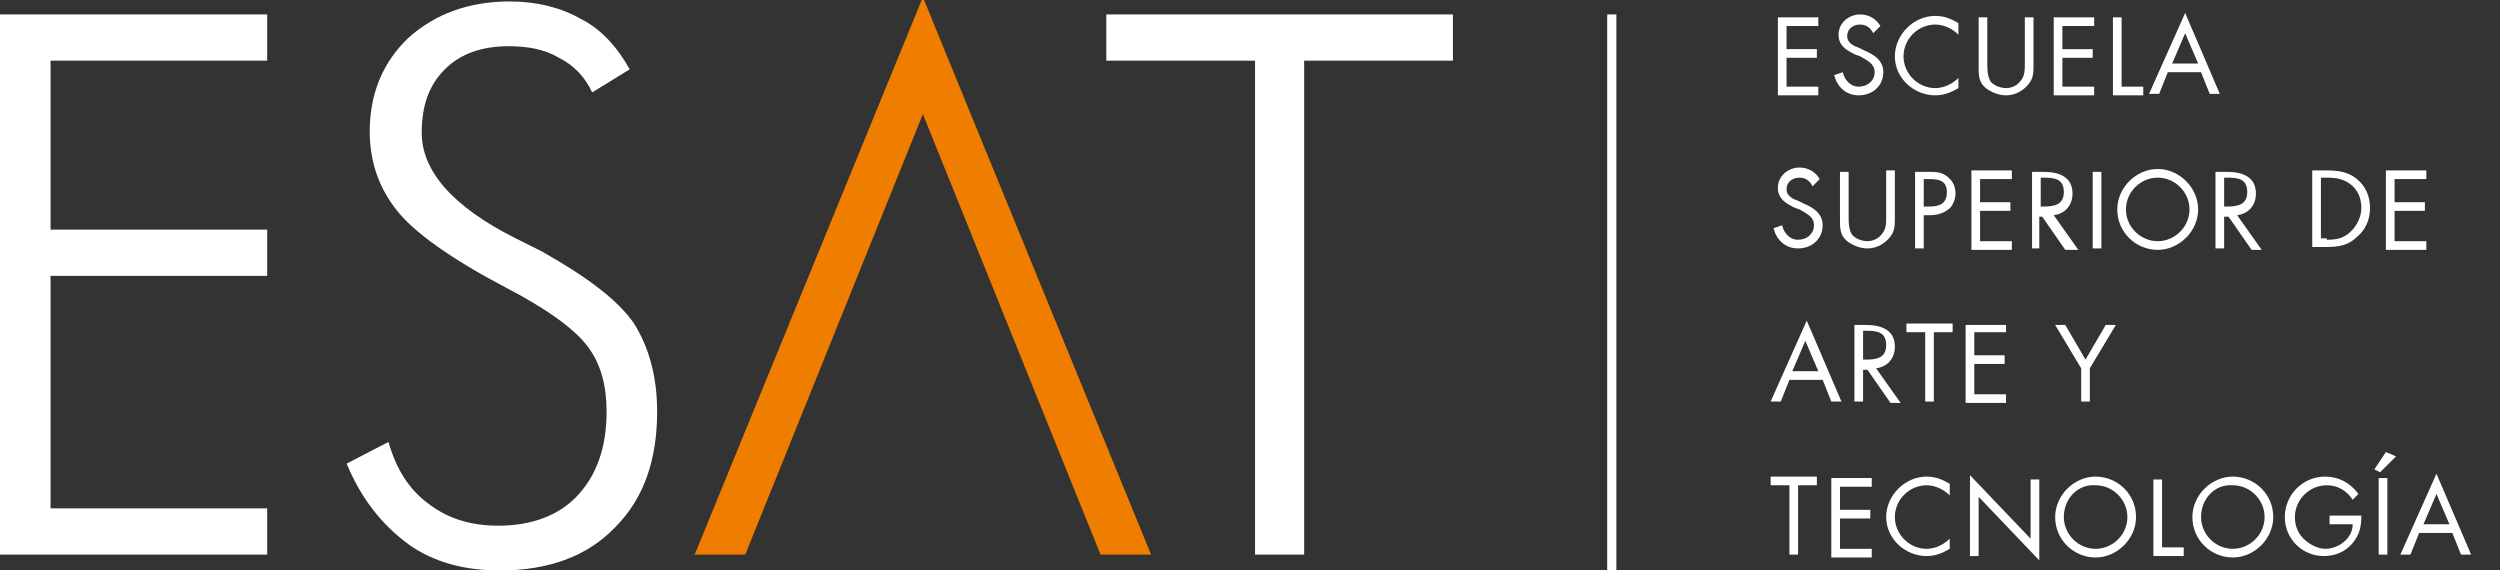 <?xml version="1.0" encoding="utf-8"?>
<!-- Generator: Adobe Illustrator 27.8.1, SVG Export Plug-In . SVG Version: 6.00 Build 0)  -->
<svg version="1.1" id="Capa_2_00000044856204604324737620000010821377141992750498_"
	 xmlns="http://www.w3.org/2000/svg" xmlns:xlink="http://www.w3.org/1999/xlink" x="0px" y="0px" viewBox="0 0 173.1 39.5"
	 style="enable-background:new 0 0 173.1 39.5;" width="173.1" height="39.5" xml:space="preserve">
<rect x="0" y="0" width="173.1" height="39.5" fill="#333333" stroke="none"/>
<style type="text/css">
	.st0{fill:#EF7D00;}
	.st1{fill:#ffffff;}
	.st2{fill:none;stroke:#ffffff;stroke-width:0.635;}
</style>
<g>
	<polygon class="st0" points="48.1,38.4 63.9,-0.2 79.7,38.4 76.2,38.4 63.9,7.9 51.6,38.4 	"/>
	<polygon class="st1" points="0,38.4 0,1 18.5,1 18.5,4.2 3.5,4.2 3.5,15.9 18.5,15.9 18.5,19.1 3.5,19.1 3.5,35.2 18.5,35.2 
		18.5,38.4 	"/>
	<path class="st1" d="M24,32.1l2.9-1.5c0.5,1.8,1.4,3.3,2.8,4.3c1.3,1,2.9,1.5,4.8,1.5c2.3,0,4.2-0.7,5.5-2.1c1.3-1.4,2-3.3,2-5.8
		c0-1.8-0.4-3.3-1.3-4.5c-0.9-1.2-2.8-2.6-5.7-4.1c-3.8-2-6.3-3.8-7.5-5.3s-1.9-3.3-1.9-5.5c0-2.6,0.9-4.8,2.7-6.5
		c1.8-1.6,4.1-2.5,7-2.5c1.8,0,3.5,0.4,4.9,1.2c1.4,0.7,2.5,1.9,3.4,3.5L41,6.4c-0.5-1.1-1.3-1.9-2.3-2.4c-1-0.6-2.2-0.8-3.5-0.8
		c-1.8,0-3.3,0.5-4.4,1.6s-1.6,2.5-1.6,4.4c0,2.6,2.1,5.1,6.5,7.3c0.8,0.4,1.4,0.7,1.8,0.9c3.2,1.8,5.3,3.4,6.4,5
		c1,1.6,1.6,3.6,1.6,6.1c0,3.3-0.9,6-2.9,8c-1.9,2-4.6,3-8,3c-2.5,0-4.6-0.6-6.3-1.8C26.4,36.3,25,34.5,24,32.1z"/>
	<polygon class="st1" points="86.9,38.4 86.9,4.2 76.6,4.2 76.6,1 100.6,1 100.6,4.2 90.3,4.2 90.3,38.4 	"/>
</g>
<g>
	<path class="st1" d="M123.1,1.2h2.8v0.6h-2.2v1.6h2.1V4h-2.1v2h2.2v0.6h-2.8V1.2z"/>
	<path class="st1" d="M129.7,2.3c-0.2-0.4-0.5-0.6-0.9-0.6c-0.5,0-0.9,0.3-0.9,0.8s0.5,0.7,0.8,0.8l0.4,0.2c0.7,0.3,1.3,0.7,1.3,1.5
		c0,0.9-0.7,1.6-1.7,1.6c-0.9,0-1.5-0.6-1.7-1.4l0.6-0.2c0.1,0.5,0.5,1,1.1,1c0.6,0,1.1-0.4,1.1-1s-0.5-0.8-1-1.1l-0.3-0.1
		c-0.6-0.3-1.2-0.6-1.2-1.4S128,1,128.8,1c0.6,0,1.1,0.3,1.4,0.8L129.7,2.3z"/>
	<path class="st1" d="M135.6,2.4c-0.4-0.4-1-0.7-1.6-0.7c-1.2,0-2.2,1-2.2,2.2s1,2.2,2.2,2.2c0.6,0,1.2-0.3,1.6-0.7v0.7
		c-0.5,0.3-1,0.5-1.6,0.5c-1.5,0-2.8-1.2-2.8-2.7s1.3-2.8,2.8-2.8c0.6,0,1.1,0.2,1.6,0.5V2.4z"/>
	<path class="st1" d="M137.6,4.4c0,0.4,0,0.8,0.2,1.2c0.2,0.3,0.7,0.5,1.1,0.5c0.4,0,0.8-0.2,1-0.5c0.3-0.3,0.3-0.8,0.3-1.2V1.2h0.6
		v3.3c0,0.6,0,1-0.5,1.5c-0.4,0.4-0.9,0.6-1.4,0.6s-1-0.2-1.4-0.5C137,5.7,137,5.2,137,4.6V1.2h0.6V4.4z"/>
	<path class="st1" d="M142.2,1.2h2.8v0.6h-2.2v1.6h2.1V4h-2.1v2h2.2v0.6h-2.8V1.2z"/>
	<path class="st1" d="M146.9,6h1.5v0.6h-2.1V1.2h0.6V6z"/>
	<path class="st1" d="M150.1,5l-0.6,1.5h-0.7l2.5-5.6l2.4,5.6H153L152.4,5H150.1z M151.3,2.3l-0.9,2.1h1.8L151.3,2.3z"/>
	<path class="st1" d="M125.5,12.9c-0.2-0.4-0.5-0.6-0.9-0.6c-0.5,0-0.9,0.3-0.9,0.8s0.5,0.7,0.8,0.8l0.4,0.2
		c0.7,0.3,1.3,0.7,1.3,1.5c0,0.9-0.7,1.6-1.7,1.6c-0.9,0-1.5-0.6-1.7-1.4l0.6-0.2c0.1,0.5,0.5,1,1.1,1s1.1-0.4,1.1-1s-0.5-0.8-1-1.1
		l-0.3-0.1c-0.6-0.3-1.2-0.6-1.2-1.4c0-0.8,0.7-1.4,1.5-1.4c0.6,0,1.1,0.3,1.4,0.8L125.5,12.9z"/>
	<path class="st1" d="M128,15c0,0.4,0,0.8,0.2,1.2c0.2,0.3,0.7,0.5,1.1,0.5c0.4,0,0.8-0.2,1-0.5c0.3-0.3,0.3-0.8,0.3-1.2v-3.2h0.6
		v3.3c0,0.6,0,1-0.5,1.5c-0.4,0.4-0.9,0.6-1.4,0.6s-1-0.2-1.4-0.5c-0.5-0.4-0.5-0.9-0.5-1.5v-3.3h0.6L128,15L128,15z"/>
	<path class="st1" d="M133.2,17.2h-0.6v-5.3h0.9c0.5,0,0.9,0,1.3,0.3c0.4,0.3,0.6,0.7,0.6,1.2c0,0.4-0.2,0.9-0.5,1.1
		c-0.4,0.3-0.8,0.4-1.3,0.4h-0.4V17.2z M133.2,14.3h0.4c0.7,0,1.2-0.2,1.2-1c0-0.9-0.7-0.9-1.4-0.9h-0.2V14.3z"/>
	<path class="st1" d="M136.5,11.8h2.8v0.6h-2.2V14h2.1v0.6h-2.1v2.1h2.2v0.6h-2.8V11.8z"/>
	<path class="st1" d="M141.3,17.2h-0.6v-5.3h0.8c1,0,2,0.3,2,1.5c0,0.8-0.5,1.4-1.3,1.5l1.7,2.4H143l-1.6-2.3h-0.2v2.2H141.3z
		 M141.3,14.3h0.2c0.7,0,1.4-0.1,1.4-1s-0.6-1-1.4-1h-0.2V14.3z"/>
	<path class="st1" d="M145.5,17.2h-0.6v-5.3h0.6V17.2z"/>
	<path class="st1" d="M152.2,14.5c0,1.5-1.3,2.8-2.8,2.8s-2.8-1.2-2.8-2.8c0-1.5,1.3-2.8,2.8-2.8C150.9,11.7,152.2,13,152.2,14.5z
		 M147.2,14.5c0,1.2,1,2.2,2.2,2.2s2.2-1,2.2-2.2s-1-2.2-2.2-2.2S147.2,13.3,147.2,14.5z"/>
	<path class="st1" d="M154,17.2h-0.6v-5.3h0.8c1,0,2,0.3,2,1.5c0,0.8-0.5,1.4-1.3,1.5l1.7,2.4h-0.7l-1.6-2.3H154V17.2z M154,14.3
		h0.2c0.7,0,1.4-0.1,1.4-1s-0.6-1-1.4-1H154V14.3z"/>
	<path class="st1" d="M160.1,11.8h1c0.8,0,1.5,0.1,2.1,0.6s0.9,1.2,0.9,2s-0.3,1.5-0.9,2c-0.6,0.6-1.3,0.7-2.1,0.7h-1V11.8z
		 M161.1,16.6c0.7,0,1.2-0.1,1.7-0.6c0.4-0.4,0.7-1,0.7-1.6s-0.2-1.2-0.7-1.6c-0.5-0.4-1-0.5-1.7-0.5h-0.4v4.2h0.4V16.6z"/>
	<path class="st1" d="M165.2,11.8h2.8v0.6h-2.2V14h2.1v0.6h-2.1v2.1h2.2v0.6h-2.8V11.8z"/>
	<path class="st1" d="M123.9,26.3l-0.6,1.5h-0.7l2.5-5.6l2.4,5.6h-0.7l-0.6-1.5H123.9z M125,23.6l-0.9,2.1h1.8L125,23.6z"/>
	<path class="st1" d="M129,27.8h-0.6v-5.3h0.8c1,0,2,0.3,2,1.5c0,0.8-0.5,1.4-1.3,1.5l1.7,2.4h-0.7l-1.6-2.3H129V27.8z M129,24.9
		h0.2c0.7,0,1.4-0.1,1.4-1s-0.6-1-1.4-1H129V24.9z"/>
	<path class="st1" d="M133.9,27.8h-0.6V23H132v-0.6h3.2V23h-1.3V27.8z"/>
	<path class="st1" d="M136.1,22.5h2.8V23h-2.2v1.6h2.1v0.6h-2.1v2.1h2.2v0.6h-2.8V22.5z"/>
	<path class="st1" d="M142.3,22.5h0.7l1.4,2.4l1.4-2.4h0.7l-1.8,3v2.3h-0.6v-2.3L142.3,22.5z"/>
	<path class="st1" d="M124.5,38.4h-0.6v-4.8h-1.3V33h3.2v0.6h-1.3C124.5,33.6,124.5,38.4,124.5,38.4z"/>
	<path class="st1" d="M126.8,33.1h2.8v0.6h-2.2v1.6h2.1v0.6h-2.1V38h2.2v0.6h-2.8L126.8,33.1L126.8,33.1z"/>
	<path class="st1" d="M135,34.3c-0.4-0.4-1-0.7-1.6-0.7c-1.2,0-2.2,1-2.2,2.2s1,2.2,2.2,2.2c0.6,0,1.2-0.3,1.6-0.7V38
		c-0.5,0.3-1,0.5-1.6,0.5c-1.5,0-2.8-1.2-2.8-2.7s1.3-2.8,2.8-2.8c0.6,0,1.1,0.2,1.6,0.5V34.3z"/>
	<path class="st1" d="M136.4,32.9l4.2,4.4v-4.1h0.6v5.6l-4.2-4.4v4.1h-0.6V32.9z"/>
	<path class="st1" d="M147.9,35.8c0,1.5-1.3,2.8-2.8,2.8s-2.8-1.2-2.8-2.8c0-1.5,1.3-2.8,2.8-2.8C146.6,33,147.9,34.2,147.9,35.8z
		 M142.9,35.8c0,1.2,1,2.2,2.2,2.2s2.2-1,2.2-2.2s-1-2.2-2.2-2.2C143.9,33.5,142.9,34.5,142.9,35.8z"/>
	<path class="st1" d="M149.7,37.9h1.5v0.6h-2.1v-5.3h0.6V37.9z"/>
	<path class="st1" d="M157.4,35.8c0,1.5-1.3,2.8-2.8,2.8s-2.8-1.2-2.8-2.8c0-1.5,1.3-2.8,2.8-2.8C156.1,33,157.4,34.2,157.4,35.8z
		 M152.4,35.8c0,1.2,1,2.2,2.2,2.2s2.2-1,2.2-2.2s-1-2.2-2.2-2.2C153.4,33.5,152.4,34.5,152.4,35.8z"/>
	<path class="st1" d="M163.5,35.7c0,0.7-0.1,1.3-0.6,1.9c-0.5,0.6-1.2,0.9-2,0.9c-1.5,0-2.7-1.2-2.7-2.7s1.2-2.8,2.8-2.8
		c0.9,0,1.7,0.4,2.3,1.2l-0.4,0.4c-0.4-0.6-1-1-1.8-1c-1.2,0-2.2,1-2.2,2.2c0,0.6,0.2,1.1,0.6,1.5c0.4,0.4,1,0.7,1.5,0.7
		c0.9,0,1.9-0.7,1.9-1.7h-1.6v-0.6C161.3,35.7,163.5,35.7,163.5,35.7z"/>
	<path class="st1" d="M165.9,31.6l-1.1,1.1l-0.4-0.2l0.8-1.2L165.9,31.6z M165.3,38.4h-0.6v-5.3h0.6V38.4z"/>
	<path class="st1" d="M167.5,36.9l-0.6,1.5h-0.7l2.5-5.6l2.4,5.6h-0.7l-0.6-1.5H167.5z M168.7,34.2l-0.9,2.1h1.8L168.7,34.2z"/>
</g>
<line class="st2" x1="111.6" y1="1" x2="111.6" y2="39.5"/>
</svg>
